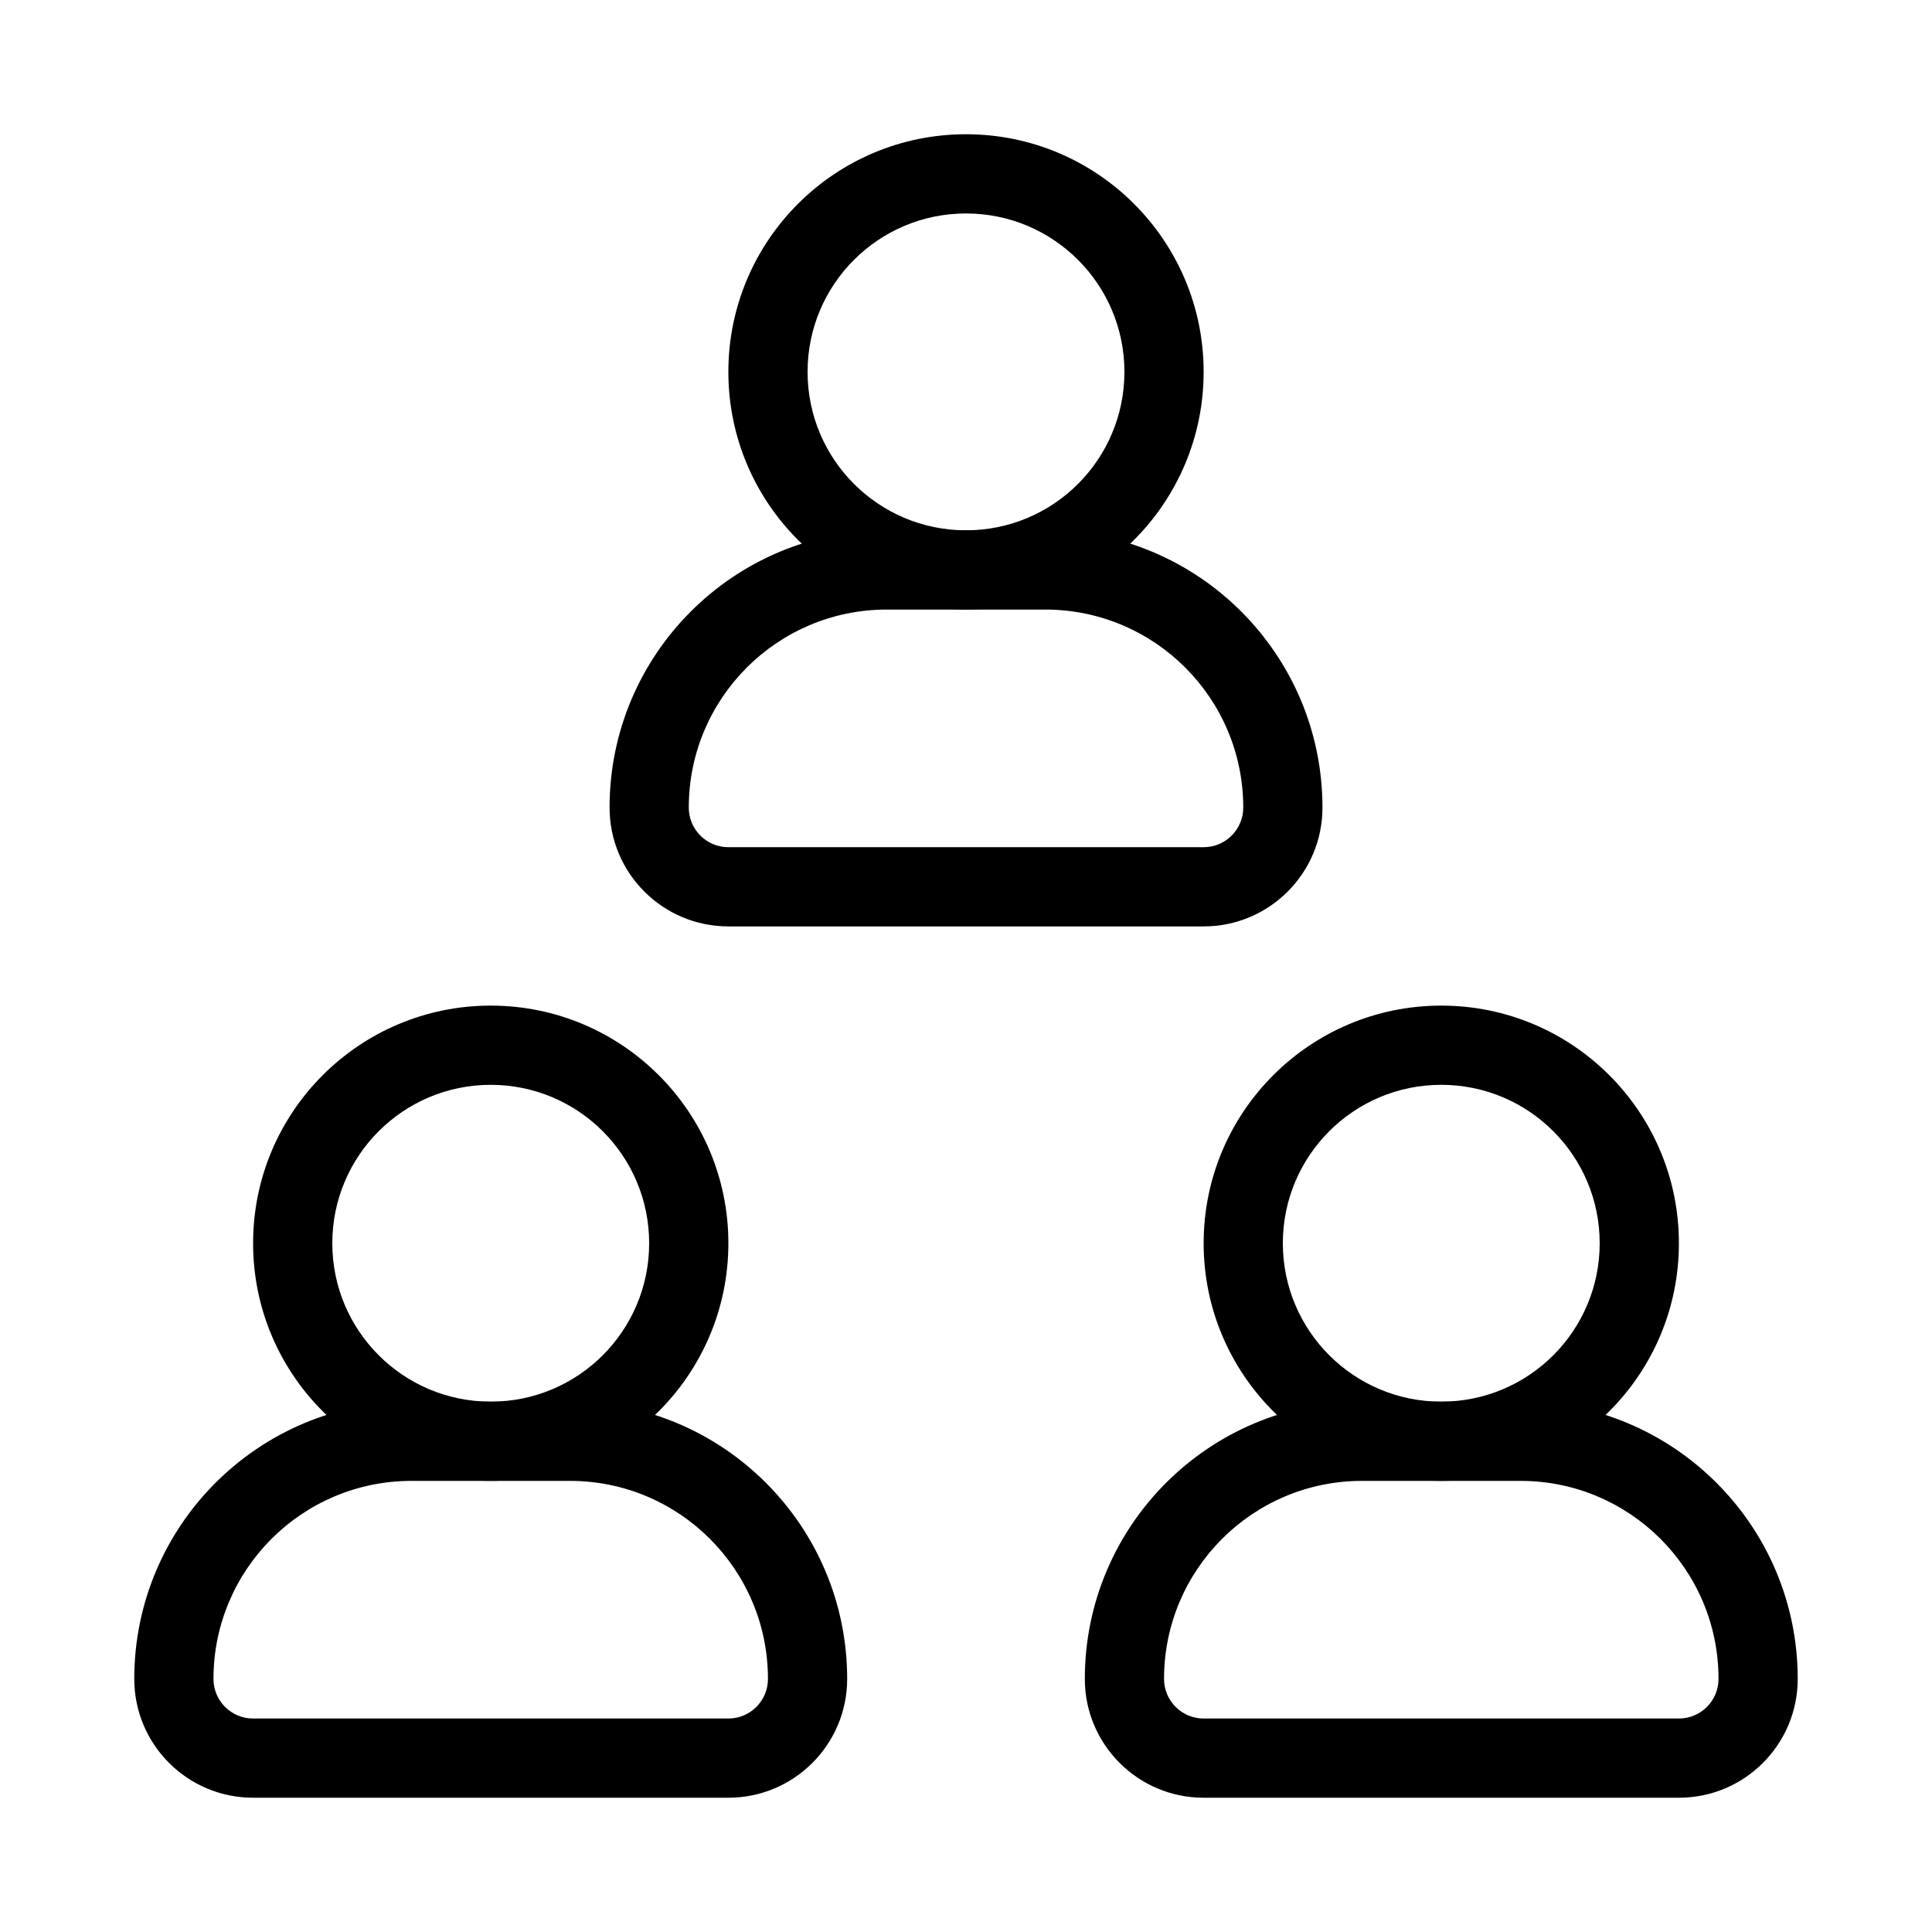<?xml version="1.0" encoding="UTF-8"?>
<!-- Uploaded to: SVG Repo, www.svgrepo.com, Generator: SVG Repo Mixer Tools -->
<svg fill="#000000" width="800px" height="800px" version="1.1" viewBox="144 144 512 512" xmlns="http://www.w3.org/2000/svg">
 <g fill-rule="evenodd">
  <path d="m400 200.57c-23.188 0-41.984 18.797-41.984 41.984s18.797 41.984 41.984 41.984 41.984-18.797 41.984-41.984-18.797-41.984-41.984-41.984zm-62.977 41.984c0-34.781 28.191-62.977 62.977-62.977 34.781 0 62.977 28.195 62.977 62.977s-28.195 62.977-62.977 62.977c-34.785 0-62.977-28.195-62.977-62.977z"/>
  <path d="m274.05 431.49c-23.188 0-41.984 18.793-41.984 41.984 0 23.188 18.797 41.98 41.984 41.98s41.984-18.793 41.984-41.98c0-23.191-18.797-41.984-41.984-41.984zm-62.977 41.984c0-34.785 28.195-62.977 62.977-62.977s62.977 28.191 62.977 62.977c0 34.781-28.195 62.973-62.977 62.973s-62.977-28.191-62.977-62.973z"/>
  <path d="m525.95 431.49c-23.188 0-41.984 18.793-41.984 41.984 0 23.188 18.797 41.98 41.984 41.98 23.191 0 41.984-18.793 41.984-41.98 0-23.191-18.793-41.984-41.984-41.984zm-62.973 41.984c0-34.785 28.191-62.977 62.973-62.977 34.785 0 62.977 28.191 62.977 62.977 0 34.781-28.191 62.973-62.977 62.973-34.781 0-62.973-28.191-62.973-62.973z"/>
  <path d="m179.58 588.93c0-40.578 32.895-73.473 73.473-73.473h41.984c40.578 0 73.473 32.895 73.473 73.473 0 17.391-14.098 31.488-31.488 31.488h-125.95c-17.391 0-31.488-14.098-31.488-31.488zm73.473-52.48c-28.984 0-52.48 23.496-52.48 52.48 0 5.797 4.699 10.496 10.496 10.496h125.95c5.797 0 10.496-4.699 10.496-10.496 0-28.984-23.496-52.48-52.48-52.48z"/>
  <path d="m305.54 358.02c0-40.578 32.895-73.473 73.473-73.473h41.984c40.574 0 73.469 32.895 73.469 73.473 0 17.387-14.098 31.488-31.484 31.488h-125.95c-17.391 0-31.488-14.102-31.488-31.488zm73.473-52.48c-28.984 0-52.48 23.496-52.48 52.48 0 5.793 4.699 10.496 10.496 10.496h125.95c5.793 0 10.496-4.703 10.496-10.496 0-28.984-23.5-52.48-52.48-52.48z"/>
  <path d="m431.49 588.93c0-40.578 32.895-73.473 73.469-73.473h41.984c40.578 0 73.473 32.895 73.473 73.473 0 17.391-14.098 31.488-31.488 31.488h-125.95c-17.391 0-31.488-14.098-31.488-31.488zm73.469-52.48c-28.98 0-52.477 23.496-52.477 52.48 0 5.797 4.699 10.496 10.496 10.496h125.95c5.797 0 10.496-4.699 10.496-10.496 0-28.984-23.496-52.48-52.48-52.48z"/>
 </g>
</svg>